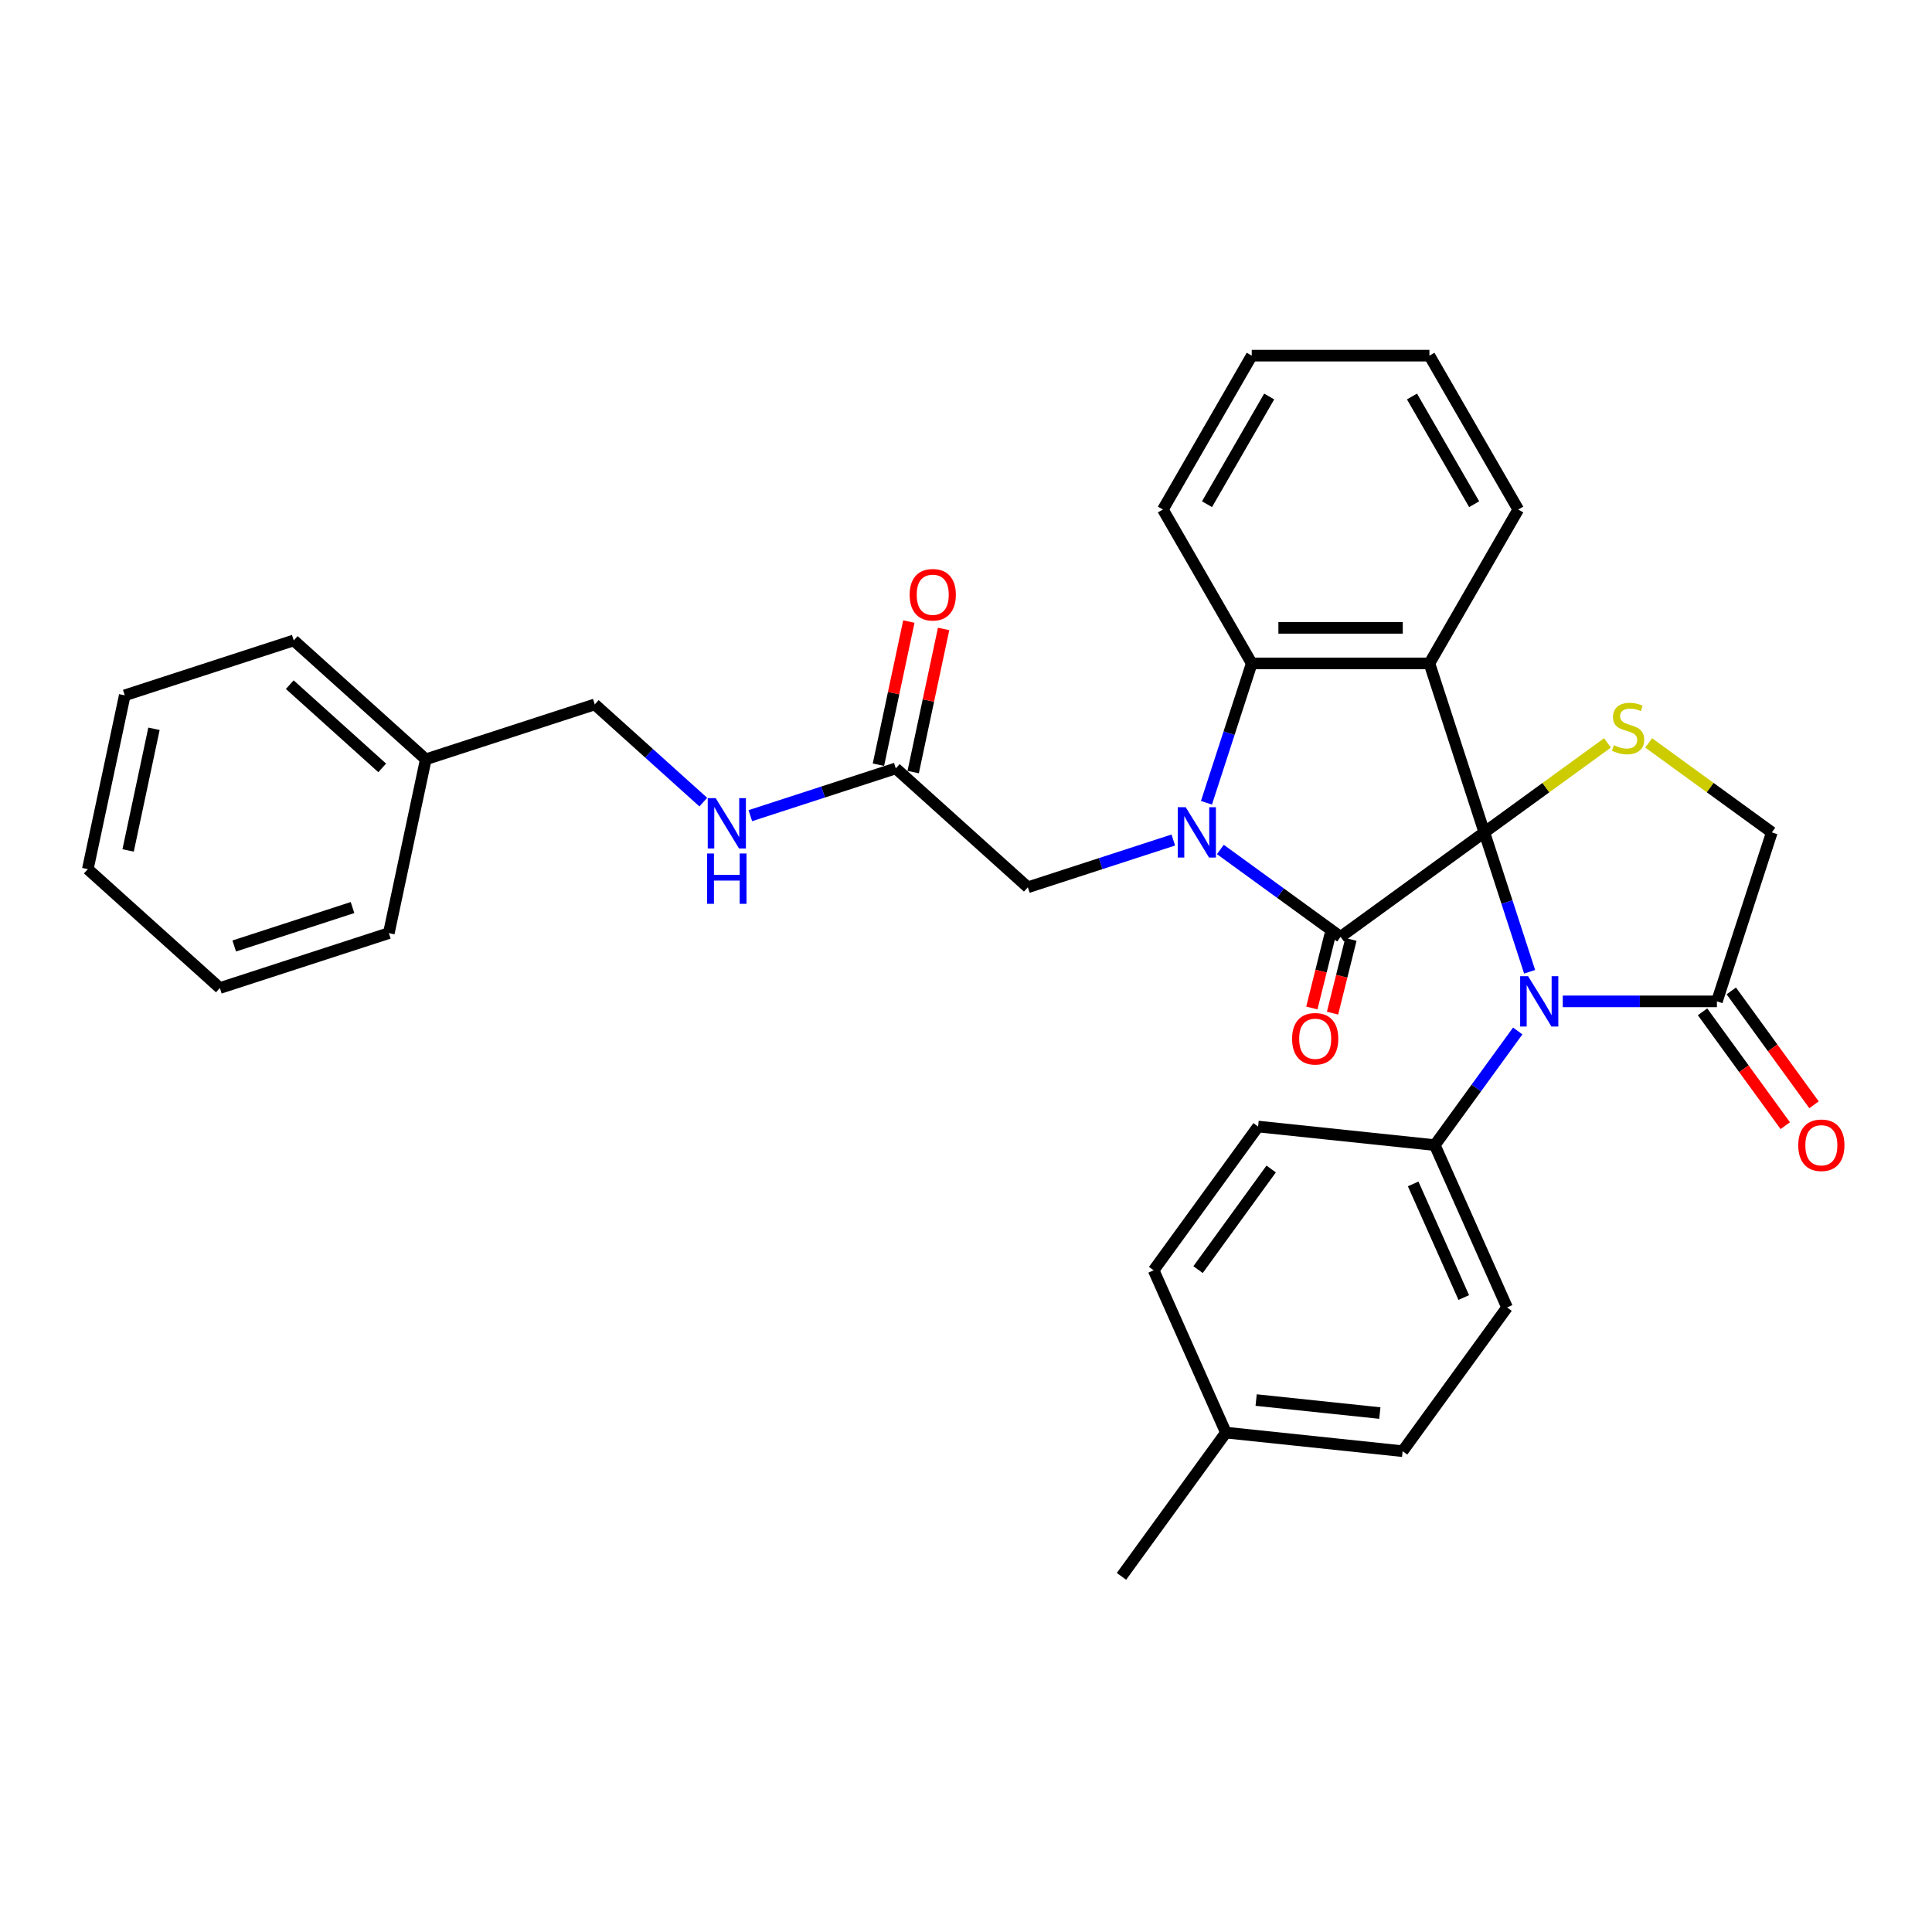 <?xml version='1.0' encoding='iso-8859-1'?>
<svg version='1.1' baseProfile='full'
              xmlns='http://www.w3.org/2000/svg'
                      xmlns:rdkit='http://www.rdkit.org/xml'
                      xmlns:xlink='http://www.w3.org/1999/xlink'
                  xml:space='preserve'
width='1000px' height='1000px' viewBox='0 0 1000 1000'>
<!-- END OF HEADER -->
<rect style='opacity:1.0;fill:#FFFFFF;stroke:none' width='1000' height='1000' x='0' y='0'> </rect>
<path class='bond-0' d='M 768.285,430.839 L 693.881,484.897' style='fill:none;fill-rule:evenodd;stroke:#000000;stroke-width:6px;stroke-linecap:butt;stroke-linejoin:miter;stroke-opacity:1' />
<path class='bond-2' d='M 768.285,430.839 L 739.865,343.373' style='fill:none;fill-rule:evenodd;stroke:#000000;stroke-width:6px;stroke-linecap:butt;stroke-linejoin:miter;stroke-opacity:1' />
<path class='bond-3' d='M 768.285,430.839 L 780.005,466.912' style='fill:none;fill-rule:evenodd;stroke:#000000;stroke-width:6px;stroke-linecap:butt;stroke-linejoin:miter;stroke-opacity:1' />
<path class='bond-3' d='M 780.005,466.912 L 791.726,502.984' style='fill:none;fill-rule:evenodd;stroke:#0000FF;stroke-width:6px;stroke-linecap:butt;stroke-linejoin:miter;stroke-opacity:1' />
<path class='bond-5' d='M 768.285,430.839 L 800.161,407.68' style='fill:none;fill-rule:evenodd;stroke:#000000;stroke-width:6px;stroke-linecap:butt;stroke-linejoin:miter;stroke-opacity:1' />
<path class='bond-5' d='M 800.161,407.68 L 832.038,384.52' style='fill:none;fill-rule:evenodd;stroke:#CCCC00;stroke-width:6px;stroke-linecap:butt;stroke-linejoin:miter;stroke-opacity:1' />
<path class='bond-1' d='M 693.881,484.897 L 662.768,462.291' style='fill:none;fill-rule:evenodd;stroke:#000000;stroke-width:6px;stroke-linecap:butt;stroke-linejoin:miter;stroke-opacity:1' />
<path class='bond-1' d='M 662.768,462.291 L 631.654,439.686' style='fill:none;fill-rule:evenodd;stroke:#0000FF;stroke-width:6px;stroke-linecap:butt;stroke-linejoin:miter;stroke-opacity:1' />
<path class='bond-11' d='M 688.527,483.562 L 683.768,502.644' style='fill:none;fill-rule:evenodd;stroke:#000000;stroke-width:6px;stroke-linecap:butt;stroke-linejoin:miter;stroke-opacity:1' />
<path class='bond-11' d='M 683.768,502.644 L 679.009,521.726' style='fill:none;fill-rule:evenodd;stroke:#FF0000;stroke-width:6px;stroke-linecap:butt;stroke-linejoin:miter;stroke-opacity:1' />
<path class='bond-11' d='M 699.235,486.232 L 694.476,505.314' style='fill:none;fill-rule:evenodd;stroke:#000000;stroke-width:6px;stroke-linecap:butt;stroke-linejoin:miter;stroke-opacity:1' />
<path class='bond-11' d='M 694.476,505.314 L 689.718,524.397' style='fill:none;fill-rule:evenodd;stroke:#FF0000;stroke-width:6px;stroke-linecap:butt;stroke-linejoin:miter;stroke-opacity:1' />
<path class='bond-7' d='M 607.301,434.796 L 569.656,447.027' style='fill:none;fill-rule:evenodd;stroke:#0000FF;stroke-width:6px;stroke-linecap:butt;stroke-linejoin:miter;stroke-opacity:1' />
<path class='bond-7' d='M 569.656,447.027 L 532.011,459.259' style='fill:none;fill-rule:evenodd;stroke:#000000;stroke-width:6px;stroke-linecap:butt;stroke-linejoin:miter;stroke-opacity:1' />
<path class='bond-33' d='M 624.456,415.518 L 636.177,379.445' style='fill:none;fill-rule:evenodd;stroke:#0000FF;stroke-width:6px;stroke-linecap:butt;stroke-linejoin:miter;stroke-opacity:1' />
<path class='bond-33' d='M 636.177,379.445 L 647.897,343.373' style='fill:none;fill-rule:evenodd;stroke:#000000;stroke-width:6px;stroke-linecap:butt;stroke-linejoin:miter;stroke-opacity:1' />
<path class='bond-4' d='M 739.865,343.373 L 647.897,343.373' style='fill:none;fill-rule:evenodd;stroke:#000000;stroke-width:6px;stroke-linecap:butt;stroke-linejoin:miter;stroke-opacity:1' />
<path class='bond-4' d='M 726.07,324.979 L 661.692,324.979' style='fill:none;fill-rule:evenodd;stroke:#000000;stroke-width:6px;stroke-linecap:butt;stroke-linejoin:miter;stroke-opacity:1' />
<path class='bond-17' d='M 739.865,343.373 L 785.849,263.727' style='fill:none;fill-rule:evenodd;stroke:#000000;stroke-width:6px;stroke-linecap:butt;stroke-linejoin:miter;stroke-opacity:1' />
<path class='bond-6' d='M 808.881,518.306 L 848.776,518.306' style='fill:none;fill-rule:evenodd;stroke:#0000FF;stroke-width:6px;stroke-linecap:butt;stroke-linejoin:miter;stroke-opacity:1' />
<path class='bond-6' d='M 848.776,518.306 L 888.672,518.306' style='fill:none;fill-rule:evenodd;stroke:#000000;stroke-width:6px;stroke-linecap:butt;stroke-linejoin:miter;stroke-opacity:1' />
<path class='bond-8' d='M 785.572,533.628 L 764.11,563.169' style='fill:none;fill-rule:evenodd;stroke:#0000FF;stroke-width:6px;stroke-linecap:butt;stroke-linejoin:miter;stroke-opacity:1' />
<path class='bond-8' d='M 764.11,563.169 L 742.647,592.709' style='fill:none;fill-rule:evenodd;stroke:#000000;stroke-width:6px;stroke-linecap:butt;stroke-linejoin:miter;stroke-opacity:1' />
<path class='bond-22' d='M 647.897,343.373 L 601.913,263.727' style='fill:none;fill-rule:evenodd;stroke:#000000;stroke-width:6px;stroke-linecap:butt;stroke-linejoin:miter;stroke-opacity:1' />
<path class='bond-10' d='M 853.338,384.52 L 885.215,407.68' style='fill:none;fill-rule:evenodd;stroke:#CCCC00;stroke-width:6px;stroke-linecap:butt;stroke-linejoin:miter;stroke-opacity:1' />
<path class='bond-10' d='M 885.215,407.68 L 917.092,430.839' style='fill:none;fill-rule:evenodd;stroke:#000000;stroke-width:6px;stroke-linecap:butt;stroke-linejoin:miter;stroke-opacity:1' />
<path class='bond-13' d='M 881.232,523.712 L 902.641,553.179' style='fill:none;fill-rule:evenodd;stroke:#000000;stroke-width:6px;stroke-linecap:butt;stroke-linejoin:miter;stroke-opacity:1' />
<path class='bond-13' d='M 902.641,553.179 L 924.05,582.646' style='fill:none;fill-rule:evenodd;stroke:#FF0000;stroke-width:6px;stroke-linecap:butt;stroke-linejoin:miter;stroke-opacity:1' />
<path class='bond-13' d='M 896.112,512.9 L 917.522,542.367' style='fill:none;fill-rule:evenodd;stroke:#000000;stroke-width:6px;stroke-linecap:butt;stroke-linejoin:miter;stroke-opacity:1' />
<path class='bond-13' d='M 917.522,542.367 L 938.931,571.835' style='fill:none;fill-rule:evenodd;stroke:#FF0000;stroke-width:6px;stroke-linecap:butt;stroke-linejoin:miter;stroke-opacity:1' />
<path class='bond-32' d='M 888.672,518.306 L 917.092,430.839' style='fill:none;fill-rule:evenodd;stroke:#000000;stroke-width:6px;stroke-linecap:butt;stroke-linejoin:miter;stroke-opacity:1' />
<path class='bond-9' d='M 532.011,459.259 L 463.666,397.721' style='fill:none;fill-rule:evenodd;stroke:#000000;stroke-width:6px;stroke-linecap:butt;stroke-linejoin:miter;stroke-opacity:1' />
<path class='bond-15' d='M 742.647,592.709 L 780.054,676.726' style='fill:none;fill-rule:evenodd;stroke:#000000;stroke-width:6px;stroke-linecap:butt;stroke-linejoin:miter;stroke-opacity:1' />
<path class='bond-15' d='M 731.455,612.793 L 757.639,671.605' style='fill:none;fill-rule:evenodd;stroke:#000000;stroke-width:6px;stroke-linecap:butt;stroke-linejoin:miter;stroke-opacity:1' />
<path class='bond-16' d='M 742.647,592.709 L 651.183,583.096' style='fill:none;fill-rule:evenodd;stroke:#000000;stroke-width:6px;stroke-linecap:butt;stroke-linejoin:miter;stroke-opacity:1' />
<path class='bond-12' d='M 463.666,397.721 L 426.021,409.952' style='fill:none;fill-rule:evenodd;stroke:#000000;stroke-width:6px;stroke-linecap:butt;stroke-linejoin:miter;stroke-opacity:1' />
<path class='bond-12' d='M 426.021,409.952 L 388.376,422.184' style='fill:none;fill-rule:evenodd;stroke:#0000FF;stroke-width:6px;stroke-linecap:butt;stroke-linejoin:miter;stroke-opacity:1' />
<path class='bond-14' d='M 472.662,399.633 L 480.535,362.591' style='fill:none;fill-rule:evenodd;stroke:#000000;stroke-width:6px;stroke-linecap:butt;stroke-linejoin:miter;stroke-opacity:1' />
<path class='bond-14' d='M 480.535,362.591 L 488.409,325.548' style='fill:none;fill-rule:evenodd;stroke:#FF0000;stroke-width:6px;stroke-linecap:butt;stroke-linejoin:miter;stroke-opacity:1' />
<path class='bond-14' d='M 454.67,395.809 L 462.544,358.766' style='fill:none;fill-rule:evenodd;stroke:#000000;stroke-width:6px;stroke-linecap:butt;stroke-linejoin:miter;stroke-opacity:1' />
<path class='bond-14' d='M 462.544,358.766 L 470.417,321.724' style='fill:none;fill-rule:evenodd;stroke:#FF0000;stroke-width:6px;stroke-linecap:butt;stroke-linejoin:miter;stroke-opacity:1' />
<path class='bond-18' d='M 364.023,415.176 L 335.938,389.889' style='fill:none;fill-rule:evenodd;stroke:#0000FF;stroke-width:6px;stroke-linecap:butt;stroke-linejoin:miter;stroke-opacity:1' />
<path class='bond-18' d='M 335.938,389.889 L 307.854,364.602' style='fill:none;fill-rule:evenodd;stroke:#000000;stroke-width:6px;stroke-linecap:butt;stroke-linejoin:miter;stroke-opacity:1' />
<path class='bond-20' d='M 780.054,676.726 L 725.996,751.13' style='fill:none;fill-rule:evenodd;stroke:#000000;stroke-width:6px;stroke-linecap:butt;stroke-linejoin:miter;stroke-opacity:1' />
<path class='bond-19' d='M 651.183,583.096 L 597.126,657.5' style='fill:none;fill-rule:evenodd;stroke:#000000;stroke-width:6px;stroke-linecap:butt;stroke-linejoin:miter;stroke-opacity:1' />
<path class='bond-19' d='M 657.955,605.068 L 620.115,657.151' style='fill:none;fill-rule:evenodd;stroke:#000000;stroke-width:6px;stroke-linecap:butt;stroke-linejoin:miter;stroke-opacity:1' />
<path class='bond-27' d='M 785.849,263.727 L 739.865,184.08' style='fill:none;fill-rule:evenodd;stroke:#000000;stroke-width:6px;stroke-linecap:butt;stroke-linejoin:miter;stroke-opacity:1' />
<path class='bond-27' d='M 763.022,260.976 L 730.833,205.224' style='fill:none;fill-rule:evenodd;stroke:#000000;stroke-width:6px;stroke-linecap:butt;stroke-linejoin:miter;stroke-opacity:1' />
<path class='bond-23' d='M 307.854,364.602 L 220.388,393.021' style='fill:none;fill-rule:evenodd;stroke:#000000;stroke-width:6px;stroke-linecap:butt;stroke-linejoin:miter;stroke-opacity:1' />
<path class='bond-21' d='M 597.126,657.5 L 634.532,741.516' style='fill:none;fill-rule:evenodd;stroke:#000000;stroke-width:6px;stroke-linecap:butt;stroke-linejoin:miter;stroke-opacity:1' />
<path class='bond-35' d='M 725.996,751.13 L 634.532,741.516' style='fill:none;fill-rule:evenodd;stroke:#000000;stroke-width:6px;stroke-linecap:butt;stroke-linejoin:miter;stroke-opacity:1' />
<path class='bond-35' d='M 714.199,731.395 L 650.175,724.666' style='fill:none;fill-rule:evenodd;stroke:#000000;stroke-width:6px;stroke-linecap:butt;stroke-linejoin:miter;stroke-opacity:1' />
<path class='bond-24' d='M 634.532,741.516 L 580.475,815.92' style='fill:none;fill-rule:evenodd;stroke:#000000;stroke-width:6px;stroke-linecap:butt;stroke-linejoin:miter;stroke-opacity:1' />
<path class='bond-34' d='M 601.913,263.727 L 647.897,184.08' style='fill:none;fill-rule:evenodd;stroke:#000000;stroke-width:6px;stroke-linecap:butt;stroke-linejoin:miter;stroke-opacity:1' />
<path class='bond-34' d='M 624.74,260.976 L 656.929,205.224' style='fill:none;fill-rule:evenodd;stroke:#000000;stroke-width:6px;stroke-linecap:butt;stroke-linejoin:miter;stroke-opacity:1' />
<path class='bond-25' d='M 220.388,393.021 L 152.042,331.483' style='fill:none;fill-rule:evenodd;stroke:#000000;stroke-width:6px;stroke-linecap:butt;stroke-linejoin:miter;stroke-opacity:1' />
<path class='bond-25' d='M 197.828,397.46 L 149.986,354.383' style='fill:none;fill-rule:evenodd;stroke:#000000;stroke-width:6px;stroke-linecap:butt;stroke-linejoin:miter;stroke-opacity:1' />
<path class='bond-26' d='M 220.388,393.021 L 201.266,482.979' style='fill:none;fill-rule:evenodd;stroke:#000000;stroke-width:6px;stroke-linecap:butt;stroke-linejoin:miter;stroke-opacity:1' />
<path class='bond-30' d='M 152.042,331.483 L 64.576,359.903' style='fill:none;fill-rule:evenodd;stroke:#000000;stroke-width:6px;stroke-linecap:butt;stroke-linejoin:miter;stroke-opacity:1' />
<path class='bond-29' d='M 201.266,482.979 L 113.8,511.399' style='fill:none;fill-rule:evenodd;stroke:#000000;stroke-width:6px;stroke-linecap:butt;stroke-linejoin:miter;stroke-opacity:1' />
<path class='bond-29' d='M 182.462,469.749 L 121.236,489.643' style='fill:none;fill-rule:evenodd;stroke:#000000;stroke-width:6px;stroke-linecap:butt;stroke-linejoin:miter;stroke-opacity:1' />
<path class='bond-28' d='M 739.865,184.08 L 647.897,184.08' style='fill:none;fill-rule:evenodd;stroke:#000000;stroke-width:6px;stroke-linecap:butt;stroke-linejoin:miter;stroke-opacity:1' />
<path class='bond-31' d='M 113.8,511.399 L 45.455,449.861' style='fill:none;fill-rule:evenodd;stroke:#000000;stroke-width:6px;stroke-linecap:butt;stroke-linejoin:miter;stroke-opacity:1' />
<path class='bond-36' d='M 64.576,359.903 L 45.455,449.861' style='fill:none;fill-rule:evenodd;stroke:#000000;stroke-width:6px;stroke-linecap:butt;stroke-linejoin:miter;stroke-opacity:1' />
<path class='bond-36' d='M 79.699,377.221 L 66.314,440.191' style='fill:none;fill-rule:evenodd;stroke:#000000;stroke-width:6px;stroke-linecap:butt;stroke-linejoin:miter;stroke-opacity:1' />
<path  class='atom-2' d='M 613.721 417.817
L 622.255 431.612
Q 623.101 432.973, 624.462 435.438
Q 625.824 437.903, 625.897 438.05
L 625.897 417.817
L 629.355 417.817
L 629.355 443.862
L 625.787 443.862
L 616.627 428.779
Q 615.56 427.014, 614.42 424.99
Q 613.316 422.967, 612.985 422.342
L 612.985 443.862
L 609.6 443.862
L 609.6 417.817
L 613.721 417.817
' fill='#0000FF'/>
<path  class='atom-4' d='M 790.947 505.283
L 799.482 519.079
Q 800.328 520.44, 801.689 522.904
Q 803.05 525.369, 803.124 525.516
L 803.124 505.283
L 806.582 505.283
L 806.582 531.329
L 803.013 531.329
L 793.853 516.246
Q 792.786 514.48, 791.646 512.457
Q 790.542 510.434, 790.211 509.808
L 790.211 531.329
L 786.827 531.329
L 786.827 505.283
L 790.947 505.283
' fill='#0000FF'/>
<path  class='atom-6' d='M 835.331 385.721
Q 835.625 385.832, 836.839 386.347
Q 838.053 386.862, 839.377 387.193
Q 840.738 387.487, 842.063 387.487
Q 844.527 387.487, 845.962 386.31
Q 847.397 385.096, 847.397 382.999
Q 847.397 381.565, 846.661 380.682
Q 845.962 379.799, 844.859 379.321
Q 843.755 378.842, 841.916 378.29
Q 839.598 377.592, 838.2 376.929
Q 836.839 376.267, 835.846 374.869
Q 834.889 373.471, 834.889 371.117
Q 834.889 367.843, 837.096 365.82
Q 839.34 363.796, 843.755 363.796
Q 846.771 363.796, 850.193 365.231
L 849.347 368.064
Q 846.22 366.776, 843.865 366.776
Q 841.327 366.776, 839.929 367.843
Q 838.531 368.873, 838.568 370.676
Q 838.568 372.073, 839.267 372.92
Q 840.003 373.766, 841.033 374.244
Q 842.1 374.722, 843.865 375.274
Q 846.22 376.01, 847.618 376.745
Q 849.015 377.481, 850.009 378.989
Q 851.039 380.461, 851.039 382.999
Q 851.039 386.604, 848.611 388.554
Q 846.22 390.467, 842.21 390.467
Q 839.892 390.467, 838.127 389.952
Q 836.398 389.474, 834.337 388.628
L 835.331 385.721
' fill='#CCCC00'/>
<path  class='atom-12' d='M 668.785 537.663
Q 668.785 531.409, 671.875 527.914
Q 674.965 524.419, 680.741 524.419
Q 686.516 524.419, 689.606 527.914
Q 692.696 531.409, 692.696 537.663
Q 692.696 543.99, 689.569 547.595
Q 686.443 551.163, 680.741 551.163
Q 675.002 551.163, 671.875 547.595
Q 668.785 544.027, 668.785 537.663
M 680.741 548.22
Q 684.714 548.22, 686.847 545.572
Q 689.018 542.886, 689.018 537.663
Q 689.018 532.549, 686.847 529.974
Q 684.714 527.362, 680.741 527.362
Q 676.768 527.362, 674.597 529.937
Q 672.463 532.512, 672.463 537.663
Q 672.463 542.923, 674.597 545.572
Q 676.768 548.22, 680.741 548.22
' fill='#FF0000'/>
<path  class='atom-13' d='M 370.442 413.118
L 378.977 426.913
Q 379.823 428.274, 381.184 430.739
Q 382.545 433.203, 382.619 433.351
L 382.619 413.118
L 386.077 413.118
L 386.077 439.163
L 382.508 439.163
L 373.348 424.08
Q 372.282 422.314, 371.141 420.291
Q 370.038 418.268, 369.706 417.642
L 369.706 439.163
L 366.322 439.163
L 366.322 413.118
L 370.442 413.118
' fill='#0000FF'/>
<path  class='atom-13' d='M 366.009 441.767
L 369.541 441.767
L 369.541 452.84
L 382.858 452.84
L 382.858 441.767
L 386.389 441.767
L 386.389 467.813
L 382.858 467.813
L 382.858 455.783
L 369.541 455.783
L 369.541 467.813
L 366.009 467.813
L 366.009 441.767
' fill='#0000FF'/>
<path  class='atom-14' d='M 930.773 592.783
Q 930.773 586.529, 933.864 583.034
Q 936.954 579.54, 942.729 579.54
Q 948.505 579.54, 951.595 583.034
Q 954.685 586.529, 954.685 592.783
Q 954.685 599.11, 951.558 602.716
Q 948.431 606.284, 942.729 606.284
Q 936.99 606.284, 933.864 602.716
Q 930.773 599.147, 930.773 592.783
M 942.729 603.341
Q 946.702 603.341, 948.836 600.692
Q 951.006 598.007, 951.006 592.783
Q 951.006 587.67, 948.836 585.095
Q 946.702 582.483, 942.729 582.483
Q 938.756 582.483, 936.586 585.058
Q 934.452 587.633, 934.452 592.783
Q 934.452 598.044, 936.586 600.692
Q 938.756 603.341, 942.729 603.341
' fill='#FF0000'/>
<path  class='atom-15' d='M 470.831 307.836
Q 470.831 301.582, 473.921 298.088
Q 477.011 294.593, 482.787 294.593
Q 488.563 294.593, 491.653 298.088
Q 494.743 301.582, 494.743 307.836
Q 494.743 314.164, 491.616 317.769
Q 488.489 321.337, 482.787 321.337
Q 477.048 321.337, 473.921 317.769
Q 470.831 314.2, 470.831 307.836
M 482.787 318.394
Q 486.76 318.394, 488.894 315.745
Q 491.064 313.06, 491.064 307.836
Q 491.064 302.723, 488.894 300.148
Q 486.76 297.536, 482.787 297.536
Q 478.814 297.536, 476.644 300.111
Q 474.51 302.686, 474.51 307.836
Q 474.51 313.097, 476.644 315.745
Q 478.814 318.394, 482.787 318.394
' fill='#FF0000'/>
</svg>

